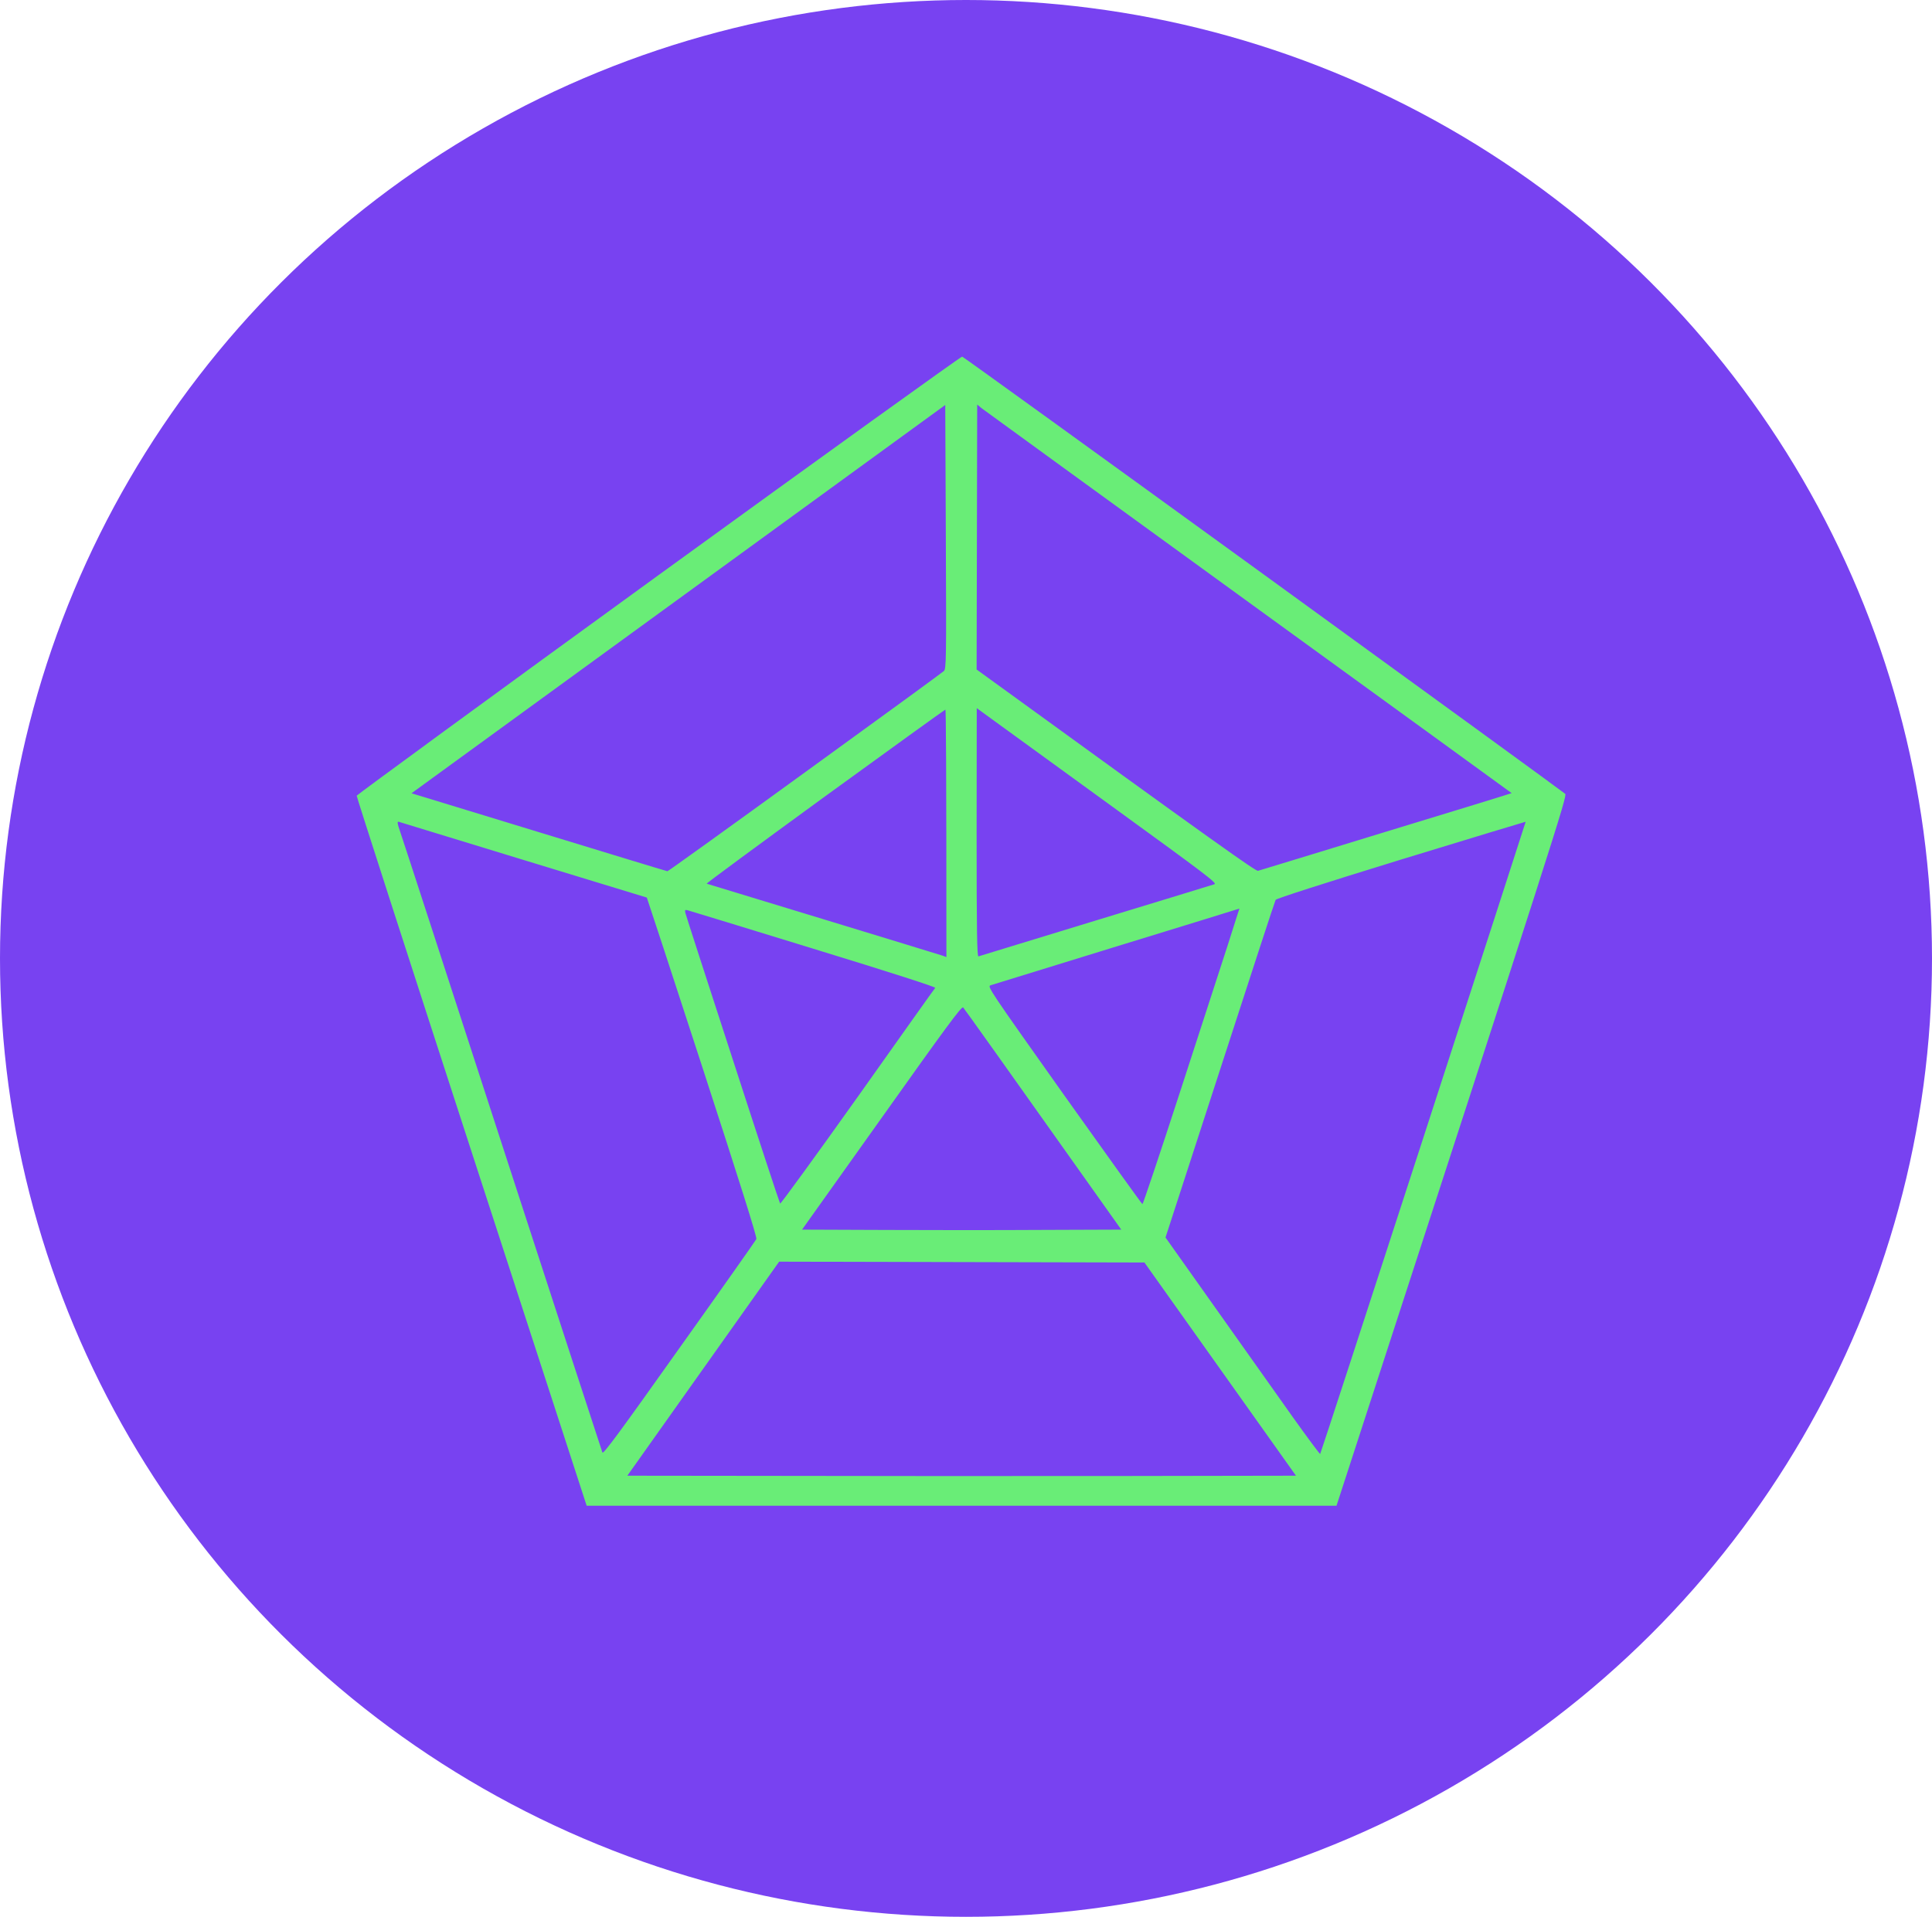 <svg xmlns="http://www.w3.org/2000/svg" width="390" height="387" viewBox="0 0 390 387" fill="none"><ellipse cx="195" cy="193.5" rx="195" ry="193.5" fill="#7842F1"></ellipse><path fill-rule="evenodd" clip-rule="evenodd" d="M194.224 72C194.455 72.058 221.831 91.844 255.075 115.963C288.32 140.082 315.695 160.013 315.956 160.273C316.389 160.706 314.51 166.628 269.789 304.006H118.426L95.184 232.515C82.407 193.202 71.971 160.851 72 160.649C72.058 160.475 99.463 140.4 132.938 116.108C166.414 91.815 193.992 71.971 194.224 72ZM83.072 160.158C122.936 172.347 134.615 175.9 134.731 175.9C134.875 175.9 147.364 166.917 162.482 155.94C177.63 144.964 190.263 135.75 190.523 135.49C191.015 135.056 191.044 133.439 190.928 108.395L190.812 81.763L83.072 160.158ZM197.143 135.172C246.287 170.845 253.514 175.929 253.948 175.813C254.266 175.727 265.916 172.174 279.849 167.899C293.812 163.653 305.173 160.158 305.144 160.129C305.144 160.1 281.237 142.769 252.069 121.596C222.9 100.423 198.618 82.774 198.126 82.399L197.259 81.677L197.143 135.172ZM197.143 168.101C197.143 188.09 197.23 193.202 197.519 193.087C197.721 193.029 208.331 189.765 221.137 185.865C233.943 181.966 244.726 178.673 245.131 178.529C245.796 178.355 243.628 176.709 224.606 162.902C212.927 154.409 201.971 146.466 200.265 145.224L197.172 142.971L197.143 168.101ZM142.652 178.413C142.796 178.442 153.405 181.677 166.183 185.577C178.989 189.476 189.83 192.798 190.263 192.942L191.044 193.231C191.044 154.496 190.957 143.26 190.841 143.26C190.726 143.289 179.77 151.174 166.501 160.822C153.261 170.47 142.507 178.384 142.652 178.413ZM101.573 231.793C112.471 265.3 121.491 292.972 121.606 293.26C121.78 293.665 125.162 289.072 137.13 272.203C145.571 260.36 152.567 250.424 152.683 250.164C152.856 249.846 149.243 238.408 141.784 215.473C135.656 196.64 130.597 181.215 130.568 181.215C130.539 181.215 119.38 177.806 105.765 173.647C92.178 169.487 80.846 166.021 80.557 165.935C80.123 165.79 80.152 166.108 80.904 168.303C81.395 169.69 90.675 198.257 101.573 231.793ZM257.503 181.677C257.359 181.908 252.329 197.333 246.287 215.964L235.273 249.846C251.057 272.117 258.053 281.995 261.001 286.155C263.95 290.285 266.436 293.636 266.494 293.549C266.581 293.463 275.947 264.722 287.337 229.655C298.698 194.618 308.006 165.906 307.977 165.906C307.977 165.877 296.645 169.314 282.856 173.531C267.361 178.297 257.648 181.417 257.503 181.677ZM199.976 198.921C199.254 199.153 199.514 199.528 214.806 221.105C223.392 233.179 230.503 243.087 230.619 243.116C230.706 243.174 234.117 233.035 238.164 220.585C242.211 208.165 246.576 194.704 247.877 190.689C249.149 186.674 250.19 183.41 250.19 183.439C250.19 183.468 239.06 186.876 225.444 191.065C211.858 195.253 200.41 198.777 199.976 198.921ZM147.913 213.884C153.058 229.771 157.366 242.856 157.481 243C157.568 243.116 164.622 233.439 173.121 221.481C181.591 209.522 188.644 199.586 188.789 199.441C188.904 199.268 179.77 196.322 164.217 191.556C150.601 187.367 139.183 183.872 138.836 183.786C138.286 183.641 138.229 183.699 138.344 184.306C138.431 184.681 142.738 197.997 147.913 213.884ZM161.904 248.257C187.083 248.373 201.566 248.373 210.354 248.315L226.34 248.257C201.884 213.768 194.628 203.601 194.426 203.399C194.137 203.081 190.928 207.443 178.006 225.64L161.904 248.257ZM126.636 297.94C178.671 298.027 209.053 298.027 227.699 297.998L261.608 297.94L231.024 254.901L157.279 254.728L126.636 297.94Z" fill="#69ED77"></path></svg>